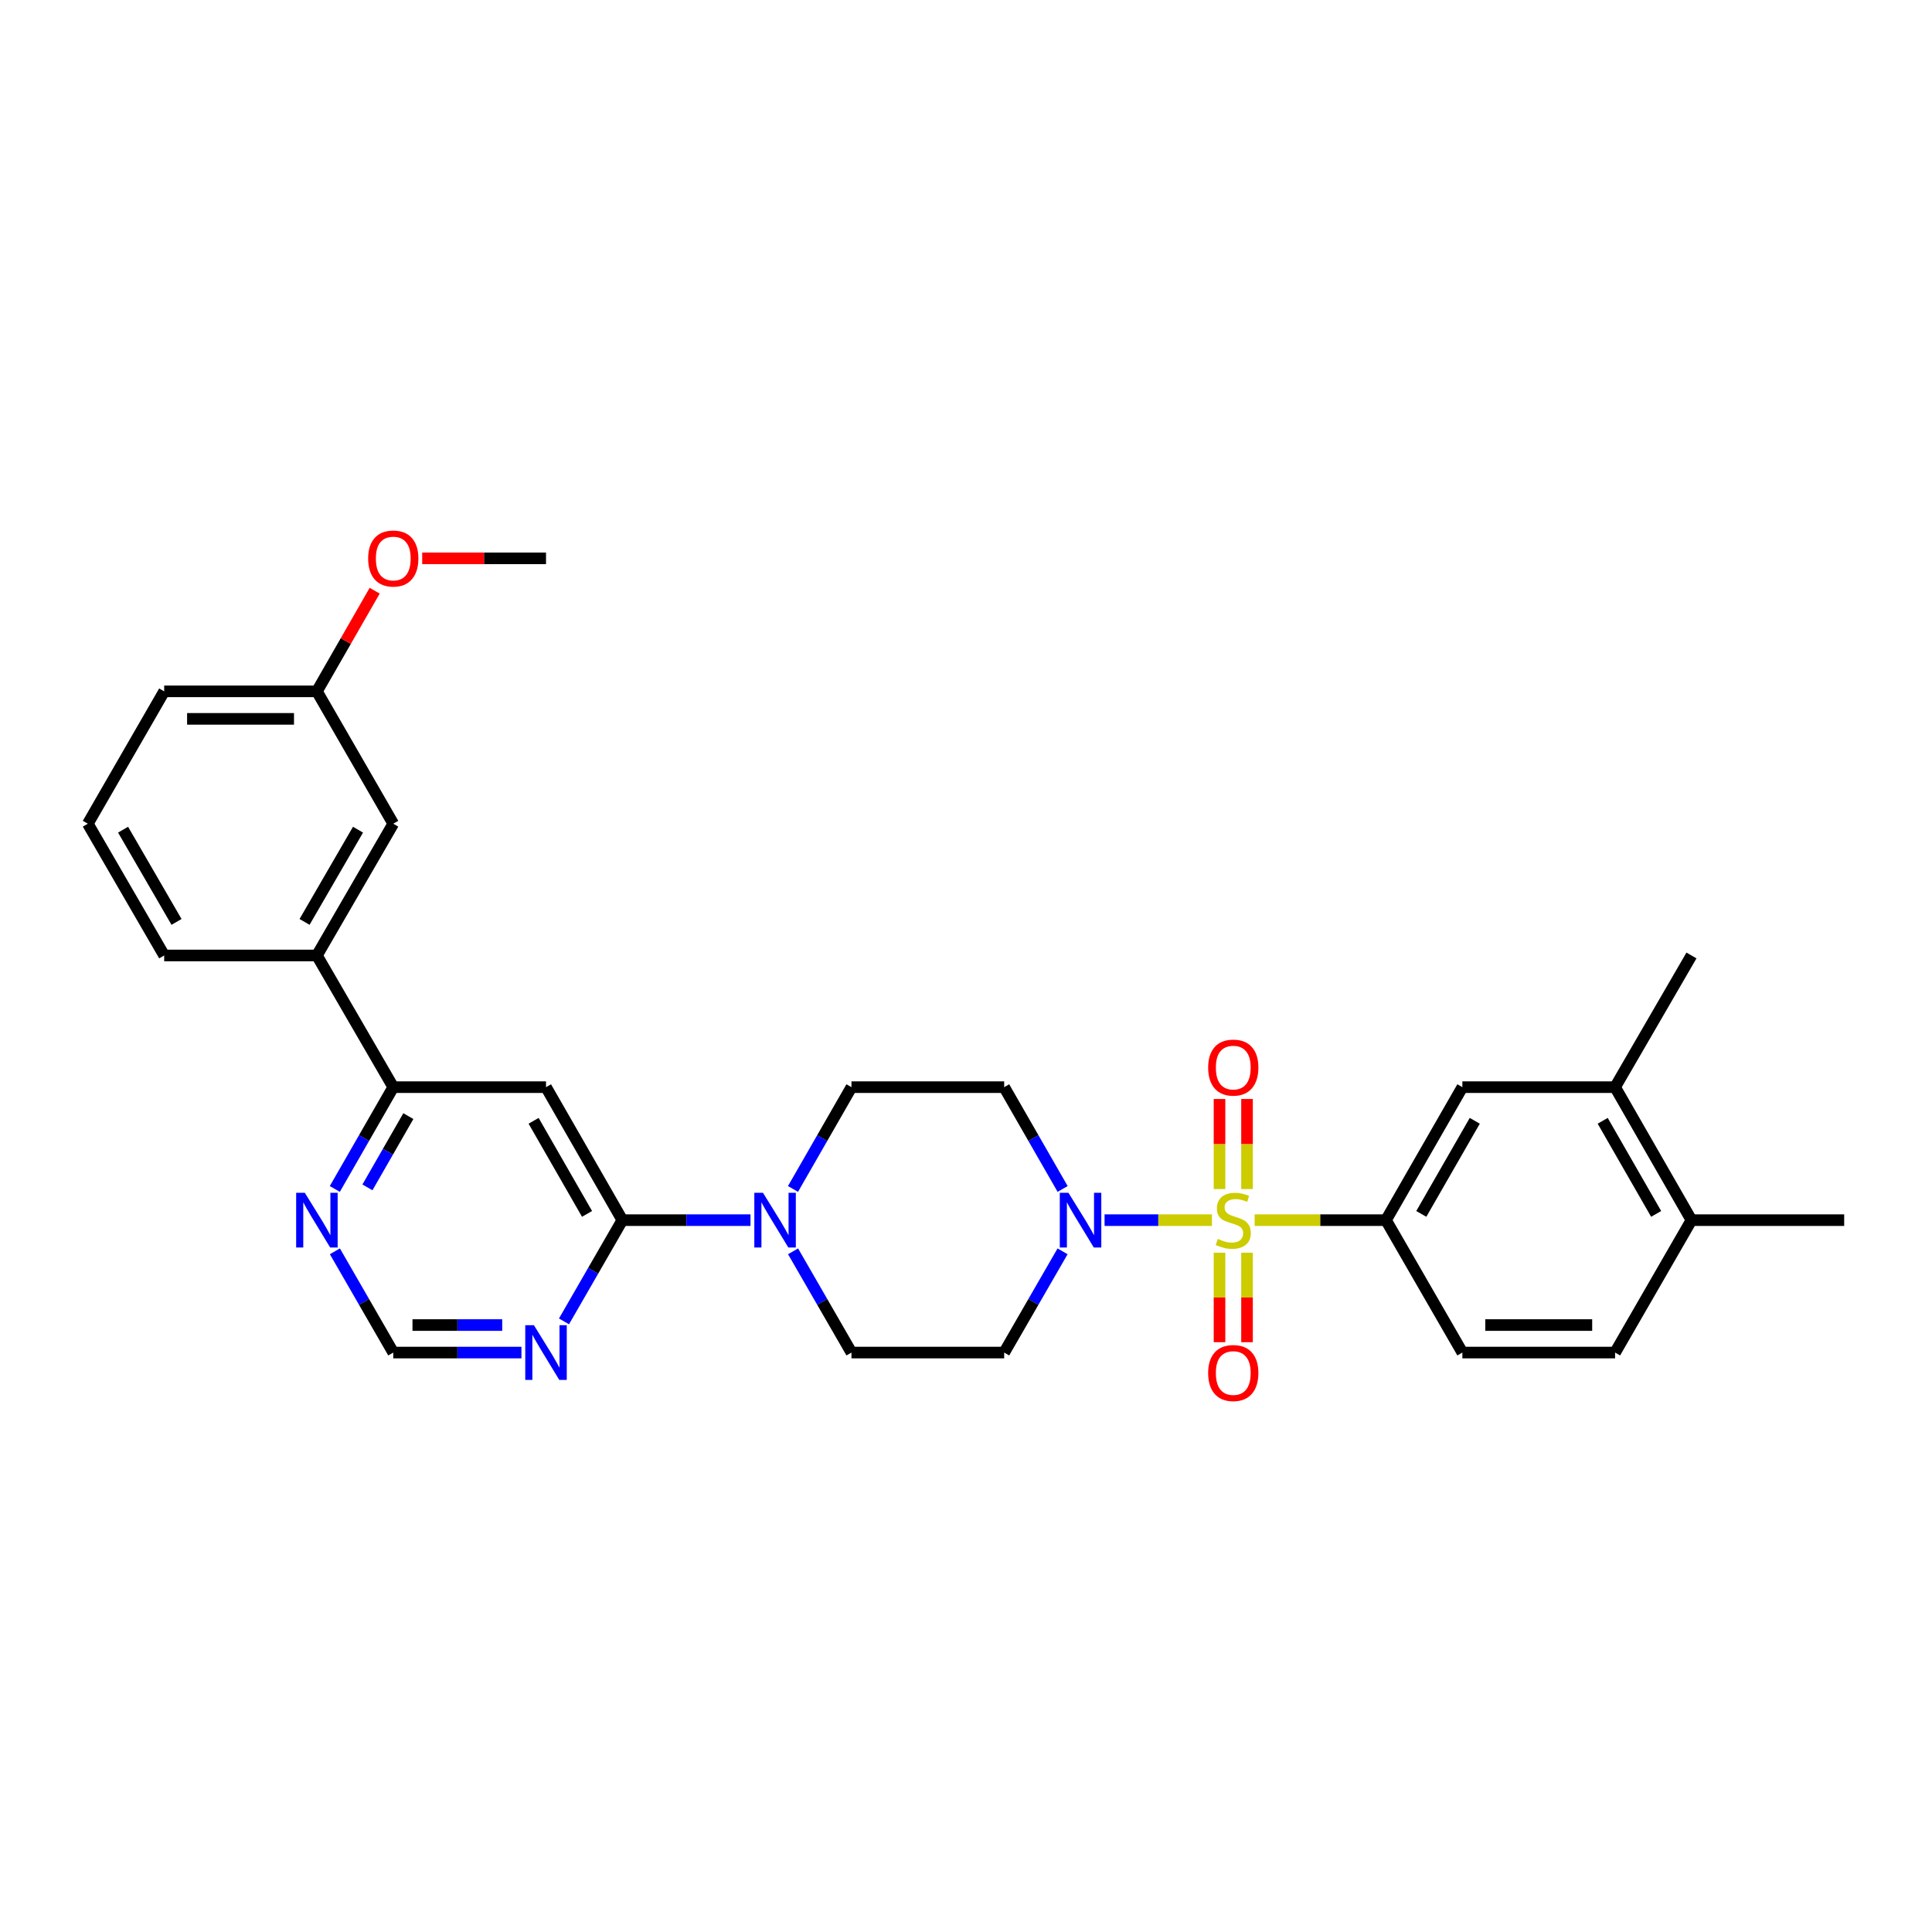 <?xml version='1.0' encoding='iso-8859-1'?>
<svg version='1.1' baseProfile='full'
              xmlns='http://www.w3.org/2000/svg'
                      xmlns:rdkit='http://www.rdkit.org/xml'
                      xmlns:xlink='http://www.w3.org/1999/xlink'
                  xml:space='preserve'
width='1000px' height='1000px' viewBox='0 0 1000 1000'>
<!-- END OF HEADER -->
<rect style='opacity:1.0;fill:#FFFFFF;stroke:none' width='1000' height='1000' x='0' y='0'> </rect>
<path class='bond-0' d='M 627.28,631.547 L 599.504,631.547' style='fill:none;fill-rule:evenodd;stroke:#CCCC00;stroke-width:6px;stroke-linecap:butt;stroke-linejoin:miter;stroke-opacity:1' />
<path class='bond-0' d='M 599.504,631.547 L 571.728,631.547' style='fill:none;fill-rule:evenodd;stroke:#0000FF;stroke-width:6px;stroke-linecap:butt;stroke-linejoin:miter;stroke-opacity:1' />
<path class='bond-2' d='M 649.393,631.547 L 683.389,631.547' style='fill:none;fill-rule:evenodd;stroke:#CCCC00;stroke-width:6px;stroke-linecap:butt;stroke-linejoin:miter;stroke-opacity:1' />
<path class='bond-2' d='M 683.389,631.547 L 717.385,631.547' style='fill:none;fill-rule:evenodd;stroke:#000000;stroke-width:6px;stroke-linecap:butt;stroke-linejoin:miter;stroke-opacity:1' />
<path class='bond-8' d='M 645.456,615.451 L 645.456,592.142' style='fill:none;fill-rule:evenodd;stroke:#CCCC00;stroke-width:6px;stroke-linecap:butt;stroke-linejoin:miter;stroke-opacity:1' />
<path class='bond-8' d='M 645.456,592.142 L 645.456,568.833' style='fill:none;fill-rule:evenodd;stroke:#FF0000;stroke-width:6px;stroke-linecap:butt;stroke-linejoin:miter;stroke-opacity:1' />
<path class='bond-8' d='M 631.217,615.451 L 631.217,592.142' style='fill:none;fill-rule:evenodd;stroke:#CCCC00;stroke-width:6px;stroke-linecap:butt;stroke-linejoin:miter;stroke-opacity:1' />
<path class='bond-8' d='M 631.217,592.142 L 631.217,568.833' style='fill:none;fill-rule:evenodd;stroke:#FF0000;stroke-width:6px;stroke-linecap:butt;stroke-linejoin:miter;stroke-opacity:1' />
<path class='bond-9' d='M 631.217,648.403 L 631.217,671.562' style='fill:none;fill-rule:evenodd;stroke:#CCCC00;stroke-width:6px;stroke-linecap:butt;stroke-linejoin:miter;stroke-opacity:1' />
<path class='bond-9' d='M 631.217,671.562 L 631.217,694.721' style='fill:none;fill-rule:evenodd;stroke:#FF0000;stroke-width:6px;stroke-linecap:butt;stroke-linejoin:miter;stroke-opacity:1' />
<path class='bond-9' d='M 645.456,648.403 L 645.456,671.562' style='fill:none;fill-rule:evenodd;stroke:#CCCC00;stroke-width:6px;stroke-linecap:butt;stroke-linejoin:miter;stroke-opacity:1' />
<path class='bond-9' d='M 645.456,671.562 L 645.456,694.721' style='fill:none;fill-rule:evenodd;stroke:#FF0000;stroke-width:6px;stroke-linecap:butt;stroke-linejoin:miter;stroke-opacity:1' />
<path class='bond-10' d='M 550.017,615.403 L 534.889,589.057' style='fill:none;fill-rule:evenodd;stroke:#0000FF;stroke-width:6px;stroke-linecap:butt;stroke-linejoin:miter;stroke-opacity:1' />
<path class='bond-10' d='M 534.889,589.057 L 519.76,562.711' style='fill:none;fill-rule:evenodd;stroke:#000000;stroke-width:6px;stroke-linecap:butt;stroke-linejoin:miter;stroke-opacity:1' />
<path class='bond-11' d='M 549.981,647.685 L 534.87,673.884' style='fill:none;fill-rule:evenodd;stroke:#0000FF;stroke-width:6px;stroke-linecap:butt;stroke-linejoin:miter;stroke-opacity:1' />
<path class='bond-11' d='M 534.87,673.884 L 519.76,700.083' style='fill:none;fill-rule:evenodd;stroke:#000000;stroke-width:6px;stroke-linecap:butt;stroke-linejoin:miter;stroke-opacity:1' />
<path class='bond-1' d='M 322.128,631.547 L 355.294,631.547' style='fill:none;fill-rule:evenodd;stroke:#000000;stroke-width:6px;stroke-linecap:butt;stroke-linejoin:miter;stroke-opacity:1' />
<path class='bond-1' d='M 355.294,631.547 L 388.46,631.547' style='fill:none;fill-rule:evenodd;stroke:#0000FF;stroke-width:6px;stroke-linecap:butt;stroke-linejoin:miter;stroke-opacity:1' />
<path class='bond-3' d='M 322.128,631.547 L 282.615,562.711' style='fill:none;fill-rule:evenodd;stroke:#000000;stroke-width:6px;stroke-linecap:butt;stroke-linejoin:miter;stroke-opacity:1' />
<path class='bond-3' d='M 303.852,628.31 L 276.193,580.125' style='fill:none;fill-rule:evenodd;stroke:#000000;stroke-width:6px;stroke-linecap:butt;stroke-linejoin:miter;stroke-opacity:1' />
<path class='bond-5' d='M 322.128,631.547 L 307.023,657.746' style='fill:none;fill-rule:evenodd;stroke:#000000;stroke-width:6px;stroke-linecap:butt;stroke-linejoin:miter;stroke-opacity:1' />
<path class='bond-5' d='M 307.023,657.746 L 291.919,683.945' style='fill:none;fill-rule:evenodd;stroke:#0000FF;stroke-width:6px;stroke-linecap:butt;stroke-linejoin:miter;stroke-opacity:1' />
<path class='bond-7' d='M 717.385,631.547 L 756.921,562.711' style='fill:none;fill-rule:evenodd;stroke:#000000;stroke-width:6px;stroke-linecap:butt;stroke-linejoin:miter;stroke-opacity:1' />
<path class='bond-7' d='M 735.662,628.313 L 763.337,580.128' style='fill:none;fill-rule:evenodd;stroke:#000000;stroke-width:6px;stroke-linecap:butt;stroke-linejoin:miter;stroke-opacity:1' />
<path class='bond-18' d='M 717.385,631.547 L 756.921,700.083' style='fill:none;fill-rule:evenodd;stroke:#000000;stroke-width:6px;stroke-linecap:butt;stroke-linejoin:miter;stroke-opacity:1' />
<path class='bond-6' d='M 282.615,562.711 L 203.551,562.711' style='fill:none;fill-rule:evenodd;stroke:#000000;stroke-width:6px;stroke-linecap:butt;stroke-linejoin:miter;stroke-opacity:1' />
<path class='bond-4' d='M 410.485,647.685 L 425.599,673.884' style='fill:none;fill-rule:evenodd;stroke:#0000FF;stroke-width:6px;stroke-linecap:butt;stroke-linejoin:miter;stroke-opacity:1' />
<path class='bond-4' d='M 425.599,673.884 L 440.712,700.083' style='fill:none;fill-rule:evenodd;stroke:#000000;stroke-width:6px;stroke-linecap:butt;stroke-linejoin:miter;stroke-opacity:1' />
<path class='bond-30' d='M 410.448,615.403 L 425.58,589.057' style='fill:none;fill-rule:evenodd;stroke:#0000FF;stroke-width:6px;stroke-linecap:butt;stroke-linejoin:miter;stroke-opacity:1' />
<path class='bond-30' d='M 425.58,589.057 L 440.712,562.711' style='fill:none;fill-rule:evenodd;stroke:#000000;stroke-width:6px;stroke-linecap:butt;stroke-linejoin:miter;stroke-opacity:1' />
<path class='bond-15' d='M 269.899,700.083 L 236.725,700.083' style='fill:none;fill-rule:evenodd;stroke:#0000FF;stroke-width:6px;stroke-linecap:butt;stroke-linejoin:miter;stroke-opacity:1' />
<path class='bond-15' d='M 236.725,700.083 L 203.551,700.083' style='fill:none;fill-rule:evenodd;stroke:#000000;stroke-width:6px;stroke-linecap:butt;stroke-linejoin:miter;stroke-opacity:1' />
<path class='bond-15' d='M 259.947,685.844 L 236.725,685.844' style='fill:none;fill-rule:evenodd;stroke:#0000FF;stroke-width:6px;stroke-linecap:butt;stroke-linejoin:miter;stroke-opacity:1' />
<path class='bond-15' d='M 236.725,685.844 L 213.503,685.844' style='fill:none;fill-rule:evenodd;stroke:#000000;stroke-width:6px;stroke-linecap:butt;stroke-linejoin:miter;stroke-opacity:1' />
<path class='bond-13' d='M 203.551,562.711 L 164.031,494.548' style='fill:none;fill-rule:evenodd;stroke:#000000;stroke-width:6px;stroke-linecap:butt;stroke-linejoin:miter;stroke-opacity:1' />
<path class='bond-32' d='M 203.551,562.711 L 188.425,589.057' style='fill:none;fill-rule:evenodd;stroke:#000000;stroke-width:6px;stroke-linecap:butt;stroke-linejoin:miter;stroke-opacity:1' />
<path class='bond-32' d='M 188.425,589.057 L 173.3,615.403' style='fill:none;fill-rule:evenodd;stroke:#0000FF;stroke-width:6px;stroke-linecap:butt;stroke-linejoin:miter;stroke-opacity:1' />
<path class='bond-32' d='M 211.362,577.704 L 200.774,596.146' style='fill:none;fill-rule:evenodd;stroke:#000000;stroke-width:6px;stroke-linecap:butt;stroke-linejoin:miter;stroke-opacity:1' />
<path class='bond-32' d='M 200.774,596.146 L 190.186,614.588' style='fill:none;fill-rule:evenodd;stroke:#0000FF;stroke-width:6px;stroke-linecap:butt;stroke-linejoin:miter;stroke-opacity:1' />
<path class='bond-14' d='M 756.921,562.711 L 835.969,562.711' style='fill:none;fill-rule:evenodd;stroke:#000000;stroke-width:6px;stroke-linecap:butt;stroke-linejoin:miter;stroke-opacity:1' />
<path class='bond-16' d='M 519.76,562.711 L 440.712,562.711' style='fill:none;fill-rule:evenodd;stroke:#000000;stroke-width:6px;stroke-linecap:butt;stroke-linejoin:miter;stroke-opacity:1' />
<path class='bond-17' d='M 519.76,700.083 L 440.712,700.083' style='fill:none;fill-rule:evenodd;stroke:#000000;stroke-width:6px;stroke-linecap:butt;stroke-linejoin:miter;stroke-opacity:1' />
<path class='bond-12' d='M 173.337,647.685 L 188.444,673.884' style='fill:none;fill-rule:evenodd;stroke:#0000FF;stroke-width:6px;stroke-linecap:butt;stroke-linejoin:miter;stroke-opacity:1' />
<path class='bond-12' d='M 188.444,673.884 L 203.551,700.083' style='fill:none;fill-rule:evenodd;stroke:#000000;stroke-width:6px;stroke-linecap:butt;stroke-linejoin:miter;stroke-opacity:1' />
<path class='bond-20' d='M 164.031,494.548 L 203.551,426.352' style='fill:none;fill-rule:evenodd;stroke:#000000;stroke-width:6px;stroke-linecap:butt;stroke-linejoin:miter;stroke-opacity:1' />
<path class='bond-20' d='M 157.639,477.179 L 185.304,429.442' style='fill:none;fill-rule:evenodd;stroke:#000000;stroke-width:6px;stroke-linecap:butt;stroke-linejoin:miter;stroke-opacity:1' />
<path class='bond-24' d='M 164.031,494.548 L 84.983,494.548' style='fill:none;fill-rule:evenodd;stroke:#000000;stroke-width:6px;stroke-linecap:butt;stroke-linejoin:miter;stroke-opacity:1' />
<path class='bond-26' d='M 835.969,562.711 L 875.497,494.548' style='fill:none;fill-rule:evenodd;stroke:#000000;stroke-width:6px;stroke-linecap:butt;stroke-linejoin:miter;stroke-opacity:1' />
<path class='bond-31' d='M 835.969,562.711 L 875.497,631.547' style='fill:none;fill-rule:evenodd;stroke:#000000;stroke-width:6px;stroke-linecap:butt;stroke-linejoin:miter;stroke-opacity:1' />
<path class='bond-31' d='M 829.551,580.127 L 857.22,628.312' style='fill:none;fill-rule:evenodd;stroke:#000000;stroke-width:6px;stroke-linecap:butt;stroke-linejoin:miter;stroke-opacity:1' />
<path class='bond-21' d='M 756.921,700.083 L 835.969,700.083' style='fill:none;fill-rule:evenodd;stroke:#000000;stroke-width:6px;stroke-linecap:butt;stroke-linejoin:miter;stroke-opacity:1' />
<path class='bond-21' d='M 768.778,685.844 L 824.112,685.844' style='fill:none;fill-rule:evenodd;stroke:#000000;stroke-width:6px;stroke-linecap:butt;stroke-linejoin:miter;stroke-opacity:1' />
<path class='bond-19' d='M 875.497,631.547 L 835.969,700.083' style='fill:none;fill-rule:evenodd;stroke:#000000;stroke-width:6px;stroke-linecap:butt;stroke-linejoin:miter;stroke-opacity:1' />
<path class='bond-27' d='M 875.497,631.547 L 954.545,631.547' style='fill:none;fill-rule:evenodd;stroke:#000000;stroke-width:6px;stroke-linecap:butt;stroke-linejoin:miter;stroke-opacity:1' />
<path class='bond-22' d='M 203.551,426.352 L 164.031,357.841' style='fill:none;fill-rule:evenodd;stroke:#000000;stroke-width:6px;stroke-linecap:butt;stroke-linejoin:miter;stroke-opacity:1' />
<path class='bond-23' d='M 164.031,357.841 L 178.984,331.795' style='fill:none;fill-rule:evenodd;stroke:#000000;stroke-width:6px;stroke-linecap:butt;stroke-linejoin:miter;stroke-opacity:1' />
<path class='bond-23' d='M 178.984,331.795 L 193.938,305.749' style='fill:none;fill-rule:evenodd;stroke:#FF0000;stroke-width:6px;stroke-linecap:butt;stroke-linejoin:miter;stroke-opacity:1' />
<path class='bond-33' d='M 164.031,357.841 L 84.983,357.841' style='fill:none;fill-rule:evenodd;stroke:#000000;stroke-width:6px;stroke-linecap:butt;stroke-linejoin:miter;stroke-opacity:1' />
<path class='bond-33' d='M 152.174,372.079 L 96.84,372.079' style='fill:none;fill-rule:evenodd;stroke:#000000;stroke-width:6px;stroke-linecap:butt;stroke-linejoin:miter;stroke-opacity:1' />
<path class='bond-29' d='M 218.528,289.005 L 250.571,289.005' style='fill:none;fill-rule:evenodd;stroke:#FF0000;stroke-width:6px;stroke-linecap:butt;stroke-linejoin:miter;stroke-opacity:1' />
<path class='bond-29' d='M 250.571,289.005 L 282.615,289.005' style='fill:none;fill-rule:evenodd;stroke:#000000;stroke-width:6px;stroke-linecap:butt;stroke-linejoin:miter;stroke-opacity:1' />
<path class='bond-25' d='M 84.983,494.548 L 45.455,426.352' style='fill:none;fill-rule:evenodd;stroke:#000000;stroke-width:6px;stroke-linecap:butt;stroke-linejoin:miter;stroke-opacity:1' />
<path class='bond-25' d='M 91.372,477.178 L 63.703,429.441' style='fill:none;fill-rule:evenodd;stroke:#000000;stroke-width:6px;stroke-linecap:butt;stroke-linejoin:miter;stroke-opacity:1' />
<path class='bond-28' d='M 45.455,426.352 L 84.983,357.841' style='fill:none;fill-rule:evenodd;stroke:#000000;stroke-width:6px;stroke-linecap:butt;stroke-linejoin:miter;stroke-opacity:1' />
<path  class='atom-0' d='M 630.336 641.267
Q 630.656 641.387, 631.976 641.947
Q 633.296 642.507, 634.736 642.867
Q 636.216 643.187, 637.656 643.187
Q 640.336 643.187, 641.896 641.907
Q 643.456 640.587, 643.456 638.307
Q 643.456 636.747, 642.656 635.787
Q 641.896 634.827, 640.696 634.307
Q 639.496 633.787, 637.496 633.187
Q 634.976 632.427, 633.456 631.707
Q 631.976 630.987, 630.896 629.467
Q 629.856 627.947, 629.856 625.387
Q 629.856 621.827, 632.256 619.627
Q 634.696 617.427, 639.496 617.427
Q 642.776 617.427, 646.496 618.987
L 645.576 622.067
Q 642.176 620.667, 639.616 620.667
Q 636.856 620.667, 635.336 621.827
Q 633.816 622.947, 633.856 624.907
Q 633.856 626.427, 634.616 627.347
Q 635.416 628.267, 636.536 628.787
Q 637.696 629.307, 639.616 629.907
Q 642.176 630.707, 643.696 631.507
Q 645.216 632.307, 646.296 633.947
Q 647.416 635.547, 647.416 638.307
Q 647.416 642.227, 644.776 644.347
Q 642.176 646.427, 637.816 646.427
Q 635.296 646.427, 633.376 645.867
Q 631.496 645.347, 629.256 644.427
L 630.336 641.267
' fill='#CCCC00'/>
<path  class='atom-1' d='M 553.028 617.387
L 562.308 632.387
Q 563.228 633.867, 564.708 636.547
Q 566.188 639.227, 566.268 639.387
L 566.268 617.387
L 570.028 617.387
L 570.028 645.707
L 566.148 645.707
L 556.188 629.307
Q 555.028 627.387, 553.788 625.187
Q 552.588 622.987, 552.228 622.307
L 552.228 645.707
L 548.548 645.707
L 548.548 617.387
L 553.028 617.387
' fill='#0000FF'/>
<path  class='atom-5' d='M 394.916 617.387
L 404.196 632.387
Q 405.116 633.867, 406.596 636.547
Q 408.076 639.227, 408.156 639.387
L 408.156 617.387
L 411.916 617.387
L 411.916 645.707
L 408.036 645.707
L 398.076 629.307
Q 396.916 627.387, 395.676 625.187
Q 394.476 622.987, 394.116 622.307
L 394.116 645.707
L 390.436 645.707
L 390.436 617.387
L 394.916 617.387
' fill='#0000FF'/>
<path  class='atom-6' d='M 276.355 685.923
L 285.635 700.923
Q 286.555 702.403, 288.035 705.083
Q 289.515 707.763, 289.595 707.923
L 289.595 685.923
L 293.355 685.923
L 293.355 714.243
L 289.475 714.243
L 279.515 697.843
Q 278.355 695.923, 277.115 693.723
Q 275.915 691.523, 275.555 690.843
L 275.555 714.243
L 271.875 714.243
L 271.875 685.923
L 276.355 685.923
' fill='#0000FF'/>
<path  class='atom-9' d='M 625.336 552.579
Q 625.336 545.779, 628.696 541.979
Q 632.056 538.179, 638.336 538.179
Q 644.616 538.179, 647.976 541.979
Q 651.336 545.779, 651.336 552.579
Q 651.336 559.459, 647.936 563.379
Q 644.536 567.259, 638.336 567.259
Q 632.096 567.259, 628.696 563.379
Q 625.336 559.499, 625.336 552.579
M 638.336 564.059
Q 642.656 564.059, 644.976 561.179
Q 647.336 558.259, 647.336 552.579
Q 647.336 547.019, 644.976 544.219
Q 642.656 541.379, 638.336 541.379
Q 634.016 541.379, 631.656 544.179
Q 629.336 546.979, 629.336 552.579
Q 629.336 558.299, 631.656 561.179
Q 634.016 564.059, 638.336 564.059
' fill='#FF0000'/>
<path  class='atom-10' d='M 625.336 710.675
Q 625.336 703.875, 628.696 700.075
Q 632.056 696.275, 638.336 696.275
Q 644.616 696.275, 647.976 700.075
Q 651.336 703.875, 651.336 710.675
Q 651.336 717.555, 647.936 721.475
Q 644.536 725.355, 638.336 725.355
Q 632.096 725.355, 628.696 721.475
Q 625.336 717.595, 625.336 710.675
M 638.336 722.155
Q 642.656 722.155, 644.976 719.275
Q 647.336 716.355, 647.336 710.675
Q 647.336 705.115, 644.976 702.315
Q 642.656 699.475, 638.336 699.475
Q 634.016 699.475, 631.656 702.275
Q 629.336 705.075, 629.336 710.675
Q 629.336 716.395, 631.656 719.275
Q 634.016 722.155, 638.336 722.155
' fill='#FF0000'/>
<path  class='atom-13' d='M 157.771 617.387
L 167.051 632.387
Q 167.971 633.867, 169.451 636.547
Q 170.931 639.227, 171.011 639.387
L 171.011 617.387
L 174.771 617.387
L 174.771 645.707
L 170.891 645.707
L 160.931 629.307
Q 159.771 627.387, 158.531 625.187
Q 157.331 622.987, 156.971 622.307
L 156.971 645.707
L 153.291 645.707
L 153.291 617.387
L 157.771 617.387
' fill='#0000FF'/>
<path  class='atom-24' d='M 190.551 289.085
Q 190.551 282.285, 193.911 278.485
Q 197.271 274.685, 203.551 274.685
Q 209.831 274.685, 213.191 278.485
Q 216.551 282.285, 216.551 289.085
Q 216.551 295.965, 213.151 299.885
Q 209.751 303.765, 203.551 303.765
Q 197.311 303.765, 193.911 299.885
Q 190.551 296.005, 190.551 289.085
M 203.551 300.565
Q 207.871 300.565, 210.191 297.685
Q 212.551 294.765, 212.551 289.085
Q 212.551 283.525, 210.191 280.725
Q 207.871 277.885, 203.551 277.885
Q 199.231 277.885, 196.871 280.685
Q 194.551 283.485, 194.551 289.085
Q 194.551 294.805, 196.871 297.685
Q 199.231 300.565, 203.551 300.565
' fill='#FF0000'/>
</svg>

